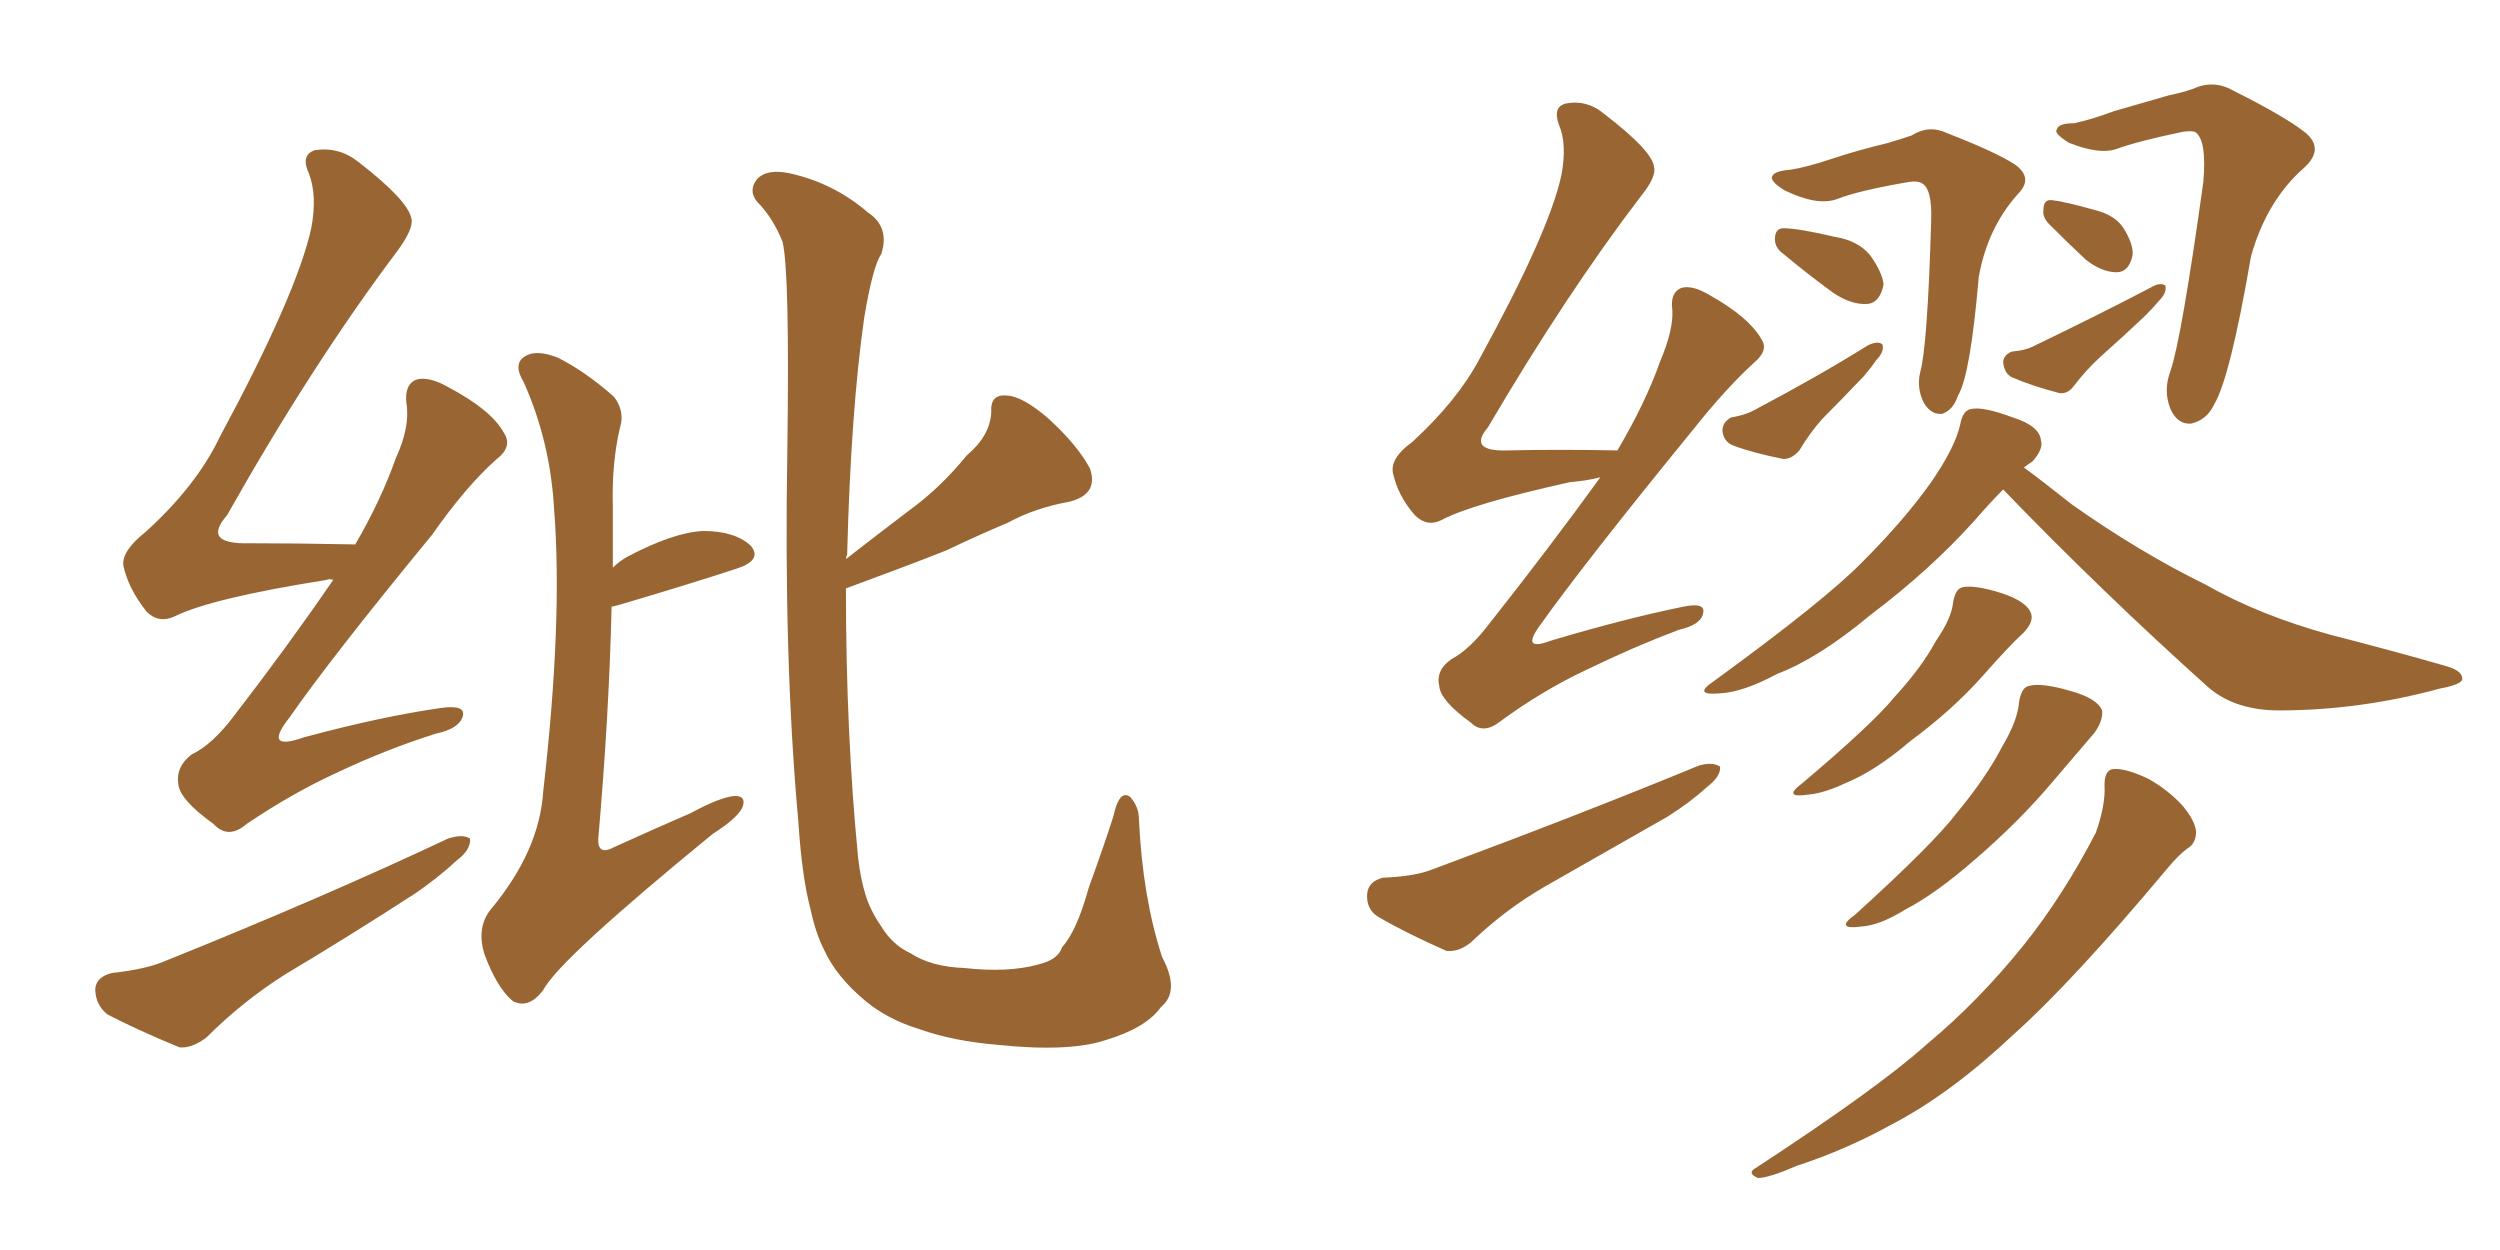 <svg xmlns="http://www.w3.org/2000/svg" xmlns:xlink="http://www.w3.org/1999/xlink" width="300" height="150"><path fill="#996633" padding="10" d="M73.39 72.80L73.39 72.80Q73.10 85.69 71.78 100.78L71.78 100.78Q71.78 102.69 73.68 101.66L73.68 101.66Q78.52 99.46 82.91 97.56L82.91 97.56Q86.43 95.65 88.18 95.51L88.18 95.51Q89.65 95.51 89.06 96.97L89.06 96.97Q88.33 98.29 85.55 100.05L85.55 100.05Q67.09 115.14 65.19 118.80L65.19 118.80Q63.43 121.14 61.52 120.12L61.52 120.12Q59.62 118.51 58.15 114.55L58.15 114.55Q57.13 111.33 58.89 109.13L58.89 109.13Q64.75 102.10 65.19 94.92L65.19 94.92Q67.53 74.56 66.50 61.23L66.50 61.23Q66.06 53.03 62.84 45.85L62.84 45.85Q61.52 43.65 62.99 42.77L62.99 42.77Q64.31 41.89 66.94 42.92L66.94 42.92Q70.17 44.53 73.68 47.61L73.68 47.61Q75 49.37 74.41 51.27L74.41 51.27Q73.39 55.52 73.54 60.94L73.54 60.94Q73.54 64.45 73.54 68.12L73.54 68.12Q74.27 67.38 75.29 66.80L75.29 66.80Q80.86 63.87 84.38 63.72L84.38 63.72Q88.18 63.72 90.09 65.48L90.09 65.48Q91.55 67.24 88.33 68.26L88.33 68.26Q82.47 70.17 74.56 72.51L74.56 72.51Q73.54 72.80 73.39 72.80ZM101.51 70.61L101.51 70.61Q101.51 88.04 102.98 102.98L102.98 102.98Q103.27 105.47 103.86 107.37L103.86 107.37Q104.44 109.28 105.76 111.18L105.76 111.18Q107.08 113.38 109.28 114.40L109.28 114.40Q111.77 116.02 115.72 116.16L115.72 116.16Q121.00 116.75 124.66 115.72L124.66 115.72Q127.00 115.14 127.44 113.67L127.44 113.67Q129.20 111.77 130.66 106.49L130.66 106.49Q132.57 101.22 133.59 98.00L133.59 98.00Q134.33 94.63 135.64 95.65L135.64 95.65Q136.67 96.83 136.67 98.29L136.67 98.29Q137.11 107.67 139.45 114.84L139.45 114.84Q141.65 118.95 139.31 120.85L139.31 120.85Q137.55 123.34 132.71 124.80L132.71 124.80Q128.32 126.27 119.82 125.39L119.82 125.39Q114.40 124.95 110.30 123.49L110.30 123.49Q106.49 122.31 103.86 120.12L103.86 120.12Q100.34 117.19 98.88 113.96L98.88 113.96Q97.85 111.91 97.27 109.13L97.27 109.13Q96.24 105.32 95.80 98.58L95.80 98.58Q94.04 79.25 94.48 54.05L94.48 54.05Q94.78 32.52 93.90 29.00L93.90 29.00Q92.72 26.07 90.82 24.17L90.82 24.17Q89.79 22.85 90.82 21.53L90.82 21.53Q91.99 20.21 94.78 20.80L94.78 20.80Q100.05 21.97 104.15 25.49L104.15 25.49Q106.79 27.25 105.76 30.47L105.76 30.47Q104.74 31.93 103.71 38.09L103.71 38.09Q102.10 49.37 101.66 66.50L101.66 66.50Q101.51 66.94 101.51 67.09L101.51 67.09Q105.47 64.01 109.13 61.23L109.13 61.23Q112.79 58.59 116.02 54.64L116.02 54.64Q118.80 52.29 118.95 49.51L118.95 49.51Q118.80 47.31 120.70 47.46L120.70 47.46Q122.61 47.46 125.83 50.24L125.83 50.24Q129.35 53.47 130.81 56.25L130.81 56.25Q131.84 59.33 128.32 60.21L128.32 60.21Q124.22 60.94 121.00 62.70L121.00 62.70Q117.19 64.31 113.53 66.06L113.53 66.06Q108.69 67.97 101.51 70.61ZM39.99 69.58L39.99 69.58Q39.40 69.43 39.26 69.58L39.26 69.58Q25.34 71.78 20.95 73.97L20.95 73.97Q19.04 74.85 17.58 73.39L17.58 73.39Q15.38 70.61 14.79 67.82L14.79 67.82Q14.65 66.06 17.43 63.87L17.43 63.87Q23.58 58.30 26.37 52.44L26.37 52.44Q35.60 35.30 37.35 27.39L37.35 27.39Q38.09 23.44 37.06 20.80L37.06 20.80Q36.04 18.60 37.79 18.02L37.79 18.02Q40.72 17.58 43.07 19.48L43.07 19.48Q48.93 24.02 49.37 26.22L49.37 26.22Q49.66 27.39 47.75 30.03L47.75 30.03Q37.50 43.65 27.25 61.82L27.25 61.82Q24.17 65.33 29.88 65.19L29.88 65.19Q35.60 65.19 42.63 65.33L42.63 65.33Q45.70 60.06 47.46 55.08L47.46 55.08Q49.22 51.27 48.78 48.49L48.78 48.49Q48.49 46.14 49.95 45.56L49.95 45.56Q51.42 45.12 53.76 46.44L53.76 46.44Q59.03 49.22 60.50 52.00L60.50 52.00Q61.52 53.61 59.62 55.08L59.62 55.08Q55.96 58.30 51.86 64.16L51.86 64.16Q39.70 78.96 34.72 86.13L34.72 86.13Q31.49 90.23 36.47 88.48L36.47 88.48Q45.70 85.99 52.88 84.96L52.88 84.96Q55.96 84.52 55.52 85.99L55.52 85.99Q55.08 87.45 52.29 88.04L52.29 88.04Q46.29 89.94 40.43 92.72L40.43 92.72Q35.01 95.21 29.59 98.88L29.59 98.88Q27.39 100.78 25.63 98.88L25.63 98.88Q21.53 95.95 21.39 94.04L21.39 94.04Q21.09 91.99 23.00 90.53L23.00 90.53Q25.49 89.36 28.13 85.84L28.13 85.84Q34.57 77.49 39.99 69.58ZM13.48 116.75L13.48 116.75L13.48 116.75Q17.58 116.31 19.92 115.28L19.92 115.28Q38.82 107.67 53.76 100.63L53.76 100.63Q55.52 100.05 56.40 100.63L56.40 100.63Q56.54 101.95 54.79 103.27L54.79 103.27Q52.59 105.32 49.80 107.23L49.80 107.23Q41.89 112.35 34.28 116.89L34.28 116.89Q29.15 120.12 24.76 124.51L24.76 124.51Q23.00 125.83 21.53 125.68L21.53 125.68Q16.55 123.63 12.89 121.73L12.89 121.73Q11.43 120.56 11.43 118.65L11.43 118.65Q11.57 117.19 13.48 116.75ZM192.04 57.28L192.04 57.28Q190.28 57.71 188.38 57.86L188.38 57.86Q176.51 60.50 173.00 62.40L173.00 62.40Q171.24 63.28 169.78 61.82L169.78 61.82Q167.72 59.47 167.14 56.69L167.14 56.69Q166.85 54.93 169.48 53.03L169.48 53.03Q174.90 48.05 177.54 43.07L177.54 43.07Q185.89 27.83 187.35 21.09L187.35 21.09Q188.09 17.29 187.06 14.94L187.06 14.94Q186.33 12.89 187.79 12.45L187.79 12.45Q190.43 11.87 192.63 13.77L192.63 13.77Q198.34 18.16 198.49 20.07L198.49 20.07Q198.78 21.24 196.88 23.58L196.88 23.58Q187.94 35.30 178.56 51.27L178.56 51.27Q176.07 54.20 180.91 54.05L180.91 54.05Q186.91 53.91 194.09 54.05L194.09 54.05Q197.46 48.34 199.22 43.36L199.22 43.36Q200.83 39.55 200.68 37.21L200.68 37.21Q200.39 35.16 201.71 34.57L201.71 34.57Q203.03 34.13 205.22 35.45L205.22 35.45Q209.91 38.09 211.38 40.72L211.38 40.72Q212.26 42.04 210.50 43.51L210.50 43.51Q207.13 46.58 203.17 51.56L203.17 51.56Q190.14 67.53 184.72 75.15L184.72 75.15Q182.52 78.22 186.04 76.90L186.04 76.90Q194.82 74.27 202.00 72.80L202.00 72.80Q204.79 72.22 204.35 73.68L204.35 73.68Q204.05 75 201.42 75.59L201.42 75.59Q196.00 77.64 190.28 80.42L190.28 80.42Q185.01 82.91 180.03 86.57L180.03 86.57Q177.98 88.18 176.51 86.72L176.51 86.72Q172.85 84.08 172.71 82.32L172.71 82.32Q172.27 80.42 174.17 79.10L174.17 79.10Q176.37 77.93 178.71 74.85L178.71 74.85Q185.89 65.77 192.04 57.28ZM165.97 105.32L165.97 105.32Q169.78 105.18 171.97 104.30L171.97 104.30Q189.70 97.71 203.91 91.85L203.91 91.85Q205.52 91.41 206.40 91.99L206.40 91.99Q206.54 93.16 204.79 94.48L204.79 94.48Q202.88 96.24 200.10 98.00L200.10 98.00Q192.63 102.25 185.45 106.35L185.45 106.35Q180.62 109.13 176.51 113.09L176.51 113.09Q175.05 114.26 173.58 114.11L173.58 114.11Q168.60 111.91 165.38 110.01L165.38 110.01Q163.92 109.13 164.06 107.23L164.06 107.23Q164.21 105.76 165.97 105.32ZM214.89 20.36L214.89 20.36Q216.80 20.07 219.87 19.04L219.87 19.04Q222.95 18.02 226.61 17.14L226.61 17.14Q228.08 16.70 229.39 16.26L229.39 16.26Q231.45 14.94 233.64 15.97L233.64 15.97Q239.65 18.31 241.85 19.78L241.85 19.78Q244.04 21.39 242.14 23.29L242.14 23.29Q238.48 27.39 237.45 33.25L237.45 33.25Q236.43 45.12 234.96 47.46L234.96 47.46Q234.38 49.22 233.06 49.66L233.06 49.66Q231.74 49.80 230.86 48.34L230.86 48.34Q229.98 46.58 230.42 44.68L230.42 44.68Q231.30 41.60 231.74 26.51L231.74 26.51Q231.88 22.56 230.57 21.97L230.57 21.97Q230.13 21.68 229.10 21.83L229.10 21.83Q223.10 22.85 220.46 23.88L220.46 23.88Q218.12 24.76 214.16 22.85L214.16 22.85Q212.26 21.68 212.70 21.09L212.70 21.09Q212.99 20.51 214.89 20.36ZM214.01 30.47L214.01 30.47Q212.99 29.74 212.99 28.71L212.99 28.71Q212.99 27.39 214.01 27.39L214.01 27.39Q215.77 27.39 220.17 28.42L220.17 28.42Q222.95 28.86 224.41 30.62L224.41 30.62Q225.88 32.67 226.03 34.13L226.03 34.13Q225.59 36.33 224.12 36.47L224.12 36.47Q222.22 36.62 220.02 35.16L220.02 35.16Q216.80 32.81 214.01 30.47ZM207.71 50.10L207.71 50.10Q209.47 49.80 210.50 49.22L210.50 49.22Q218.26 45.12 224.12 41.46L224.12 41.46Q225.29 40.87 225.88 41.31L225.88 41.31Q226.17 42.19 225.15 43.21L225.15 43.21Q224.56 44.09 223.68 45.12L223.68 45.12Q221.04 47.90 218.70 50.24L218.70 50.24Q217.24 51.86 215.92 54.05L215.92 54.05Q215.04 55.08 214.01 55.08L214.01 55.08Q210.35 54.35 208.01 53.47L208.01 53.47Q206.84 53.03 206.69 51.71L206.69 51.71Q206.69 50.68 207.71 50.10ZM248.88 14.79L248.88 14.79Q250.93 14.36 253.71 13.33L253.71 13.33Q256.79 12.45 260.30 11.43L260.30 11.43Q261.77 11.13 263.09 10.69L263.09 10.69Q265.58 9.52 267.92 10.84L267.92 10.84Q274.37 14.06 276.71 15.97L276.71 15.97Q278.91 17.87 276.56 20.07L276.56 20.07Q272.02 24.02 270.12 30.76L270.12 30.76Q267.63 45.26 265.72 48.49L265.72 48.49Q264.84 50.39 262.94 50.83L262.94 50.83Q261.33 50.98 260.45 49.07L260.45 49.07Q259.57 46.88 260.45 44.53L260.45 44.53Q261.77 40.72 264.40 21.83L264.40 21.83Q264.84 16.70 263.38 15.82L263.38 15.82Q262.94 15.67 261.91 15.82L261.91 15.82Q256.35 16.99 254.00 17.87L254.00 17.87Q251.95 18.60 248.29 17.14L248.29 17.14Q246.39 15.97 246.83 15.53L246.83 15.53Q246.97 14.79 248.88 14.79ZM245.95 26.95L245.95 26.95Q245.07 26.07 245.21 25.20L245.21 25.20Q245.21 23.88 246.24 24.02L246.24 24.02Q247.71 24.17 251.37 25.20L251.37 25.20Q253.71 25.78 254.74 27.25L254.74 27.25Q256.05 29.30 255.91 30.62L255.91 30.62Q255.47 32.67 254.00 32.67L254.00 32.67Q252.25 32.67 250.34 31.20L250.34 31.20Q248.14 29.15 245.95 26.95ZM241.41 42.19L241.41 42.19Q243.16 42.04 244.19 41.46L244.19 41.46Q252.10 37.65 258.25 34.42L258.25 34.42Q259.28 33.84 259.86 34.28L259.86 34.28Q260.01 35.16 259.13 36.04L259.13 36.04Q258.40 36.91 257.37 37.94L257.37 37.94Q254.74 40.43 252.10 42.77L252.10 42.77Q250.34 44.38 248.88 46.29L248.88 46.29Q248.14 47.31 247.12 47.17L247.12 47.17Q243.75 46.29 241.41 45.26L241.41 45.26Q240.53 44.82 240.38 43.51L240.38 43.51Q240.38 42.63 241.41 42.19ZM234.38 72.22L234.38 72.22Q234.67 70.61 235.55 70.46L235.55 70.46Q237.01 70.17 240.23 71.19L240.23 71.19Q243.31 72.22 243.75 73.68L243.75 73.68Q244.04 74.71 242.72 76.03L242.72 76.03Q241.11 77.49 237.89 81.15L237.89 81.15Q234.23 85.25 229.25 88.92L229.25 88.92Q225.15 92.43 221.63 93.90L221.63 93.90Q218.85 95.21 216.94 95.36L216.94 95.36Q213.87 95.80 216.21 94.04L216.21 94.04Q224.71 86.87 227.34 83.64L227.34 83.64Q230.57 80.13 232.32 76.90L232.32 76.90Q234.23 74.12 234.38 72.22ZM242.29 84.23L242.29 84.23Q242.58 82.47 243.46 82.32L243.46 82.32Q244.92 81.88 248.44 82.91L248.44 82.91Q251.66 83.79 252.25 85.25L252.25 85.25Q252.39 86.43 251.37 87.89L251.37 87.89Q249.76 89.79 246.24 93.90L246.24 93.90Q242.29 98.58 237.01 103.13L237.01 103.13Q232.32 107.23 228.66 109.13L228.66 109.13Q225.59 111.04 223.39 111.18L223.39 111.18Q220.02 111.62 222.66 109.72L222.66 109.72Q232.03 101.22 234.81 97.56L234.81 97.56Q238.33 93.31 240.23 89.65L240.23 89.65Q242.14 86.43 242.29 84.23ZM252.54 94.19L252.54 94.19Q252.54 92.43 253.56 92.29L253.56 92.29Q255.03 92.14 257.81 93.46L257.81 93.46Q260.16 94.78 261.91 96.68L261.91 96.68Q263.38 98.44 263.53 99.76L263.53 99.76Q263.53 101.22 262.50 101.81L262.50 101.81Q261.47 102.54 260.01 104.30L260.01 104.30Q248.73 117.77 241.70 124.07L241.70 124.07Q234.08 131.25 227.05 134.91L227.05 134.91Q221.48 137.99 215.63 139.89L215.63 139.89Q212.26 141.36 210.94 141.36L210.94 141.36Q209.62 140.77 210.64 140.19L210.64 140.19Q225.44 130.52 231.30 125.24L231.30 125.24Q237.45 120.12 242.87 113.38L242.87 113.38Q247.56 107.52 251.51 99.90L251.51 99.90Q252.69 96.53 252.54 94.19ZM242.87 56.10L242.87 56.10L242.87 56.10Q245.07 57.71 248.58 60.50L248.58 60.50Q256.64 66.21 264.70 70.17L264.70 70.17Q271.14 73.83 279.64 76.17L279.64 76.17Q287.11 78.08 293.70 79.98L293.70 79.98Q295.61 80.57 295.46 81.59L295.46 81.59Q295.17 82.18 292.82 82.62L292.82 82.62Q283.15 85.25 273.49 85.25L273.49 85.25Q268.21 85.25 264.99 82.47L264.99 82.47Q252.25 71.04 240.38 58.74L240.38 58.74Q238.77 60.35 236.87 62.55L236.87 62.55Q231.59 68.41 224.41 73.83L224.41 73.83Q218.26 78.96 213.28 80.86L213.28 80.86Q209.18 83.06 206.40 83.20L206.40 83.20Q203.03 83.50 205.66 81.74L205.66 81.74Q219.14 71.92 223.54 67.38L223.54 67.38Q228.52 62.40 231.74 57.86L231.74 57.86Q234.67 53.61 235.25 50.83L235.25 50.83Q235.55 49.22 236.57 49.07L236.57 49.07Q238.04 48.78 241.55 50.10L241.55 50.10Q244.78 51.12 244.92 52.88L244.92 52.88Q245.21 53.91 243.90 55.37L243.90 55.37Q243.46 55.66 242.87 56.10Z"/></svg>